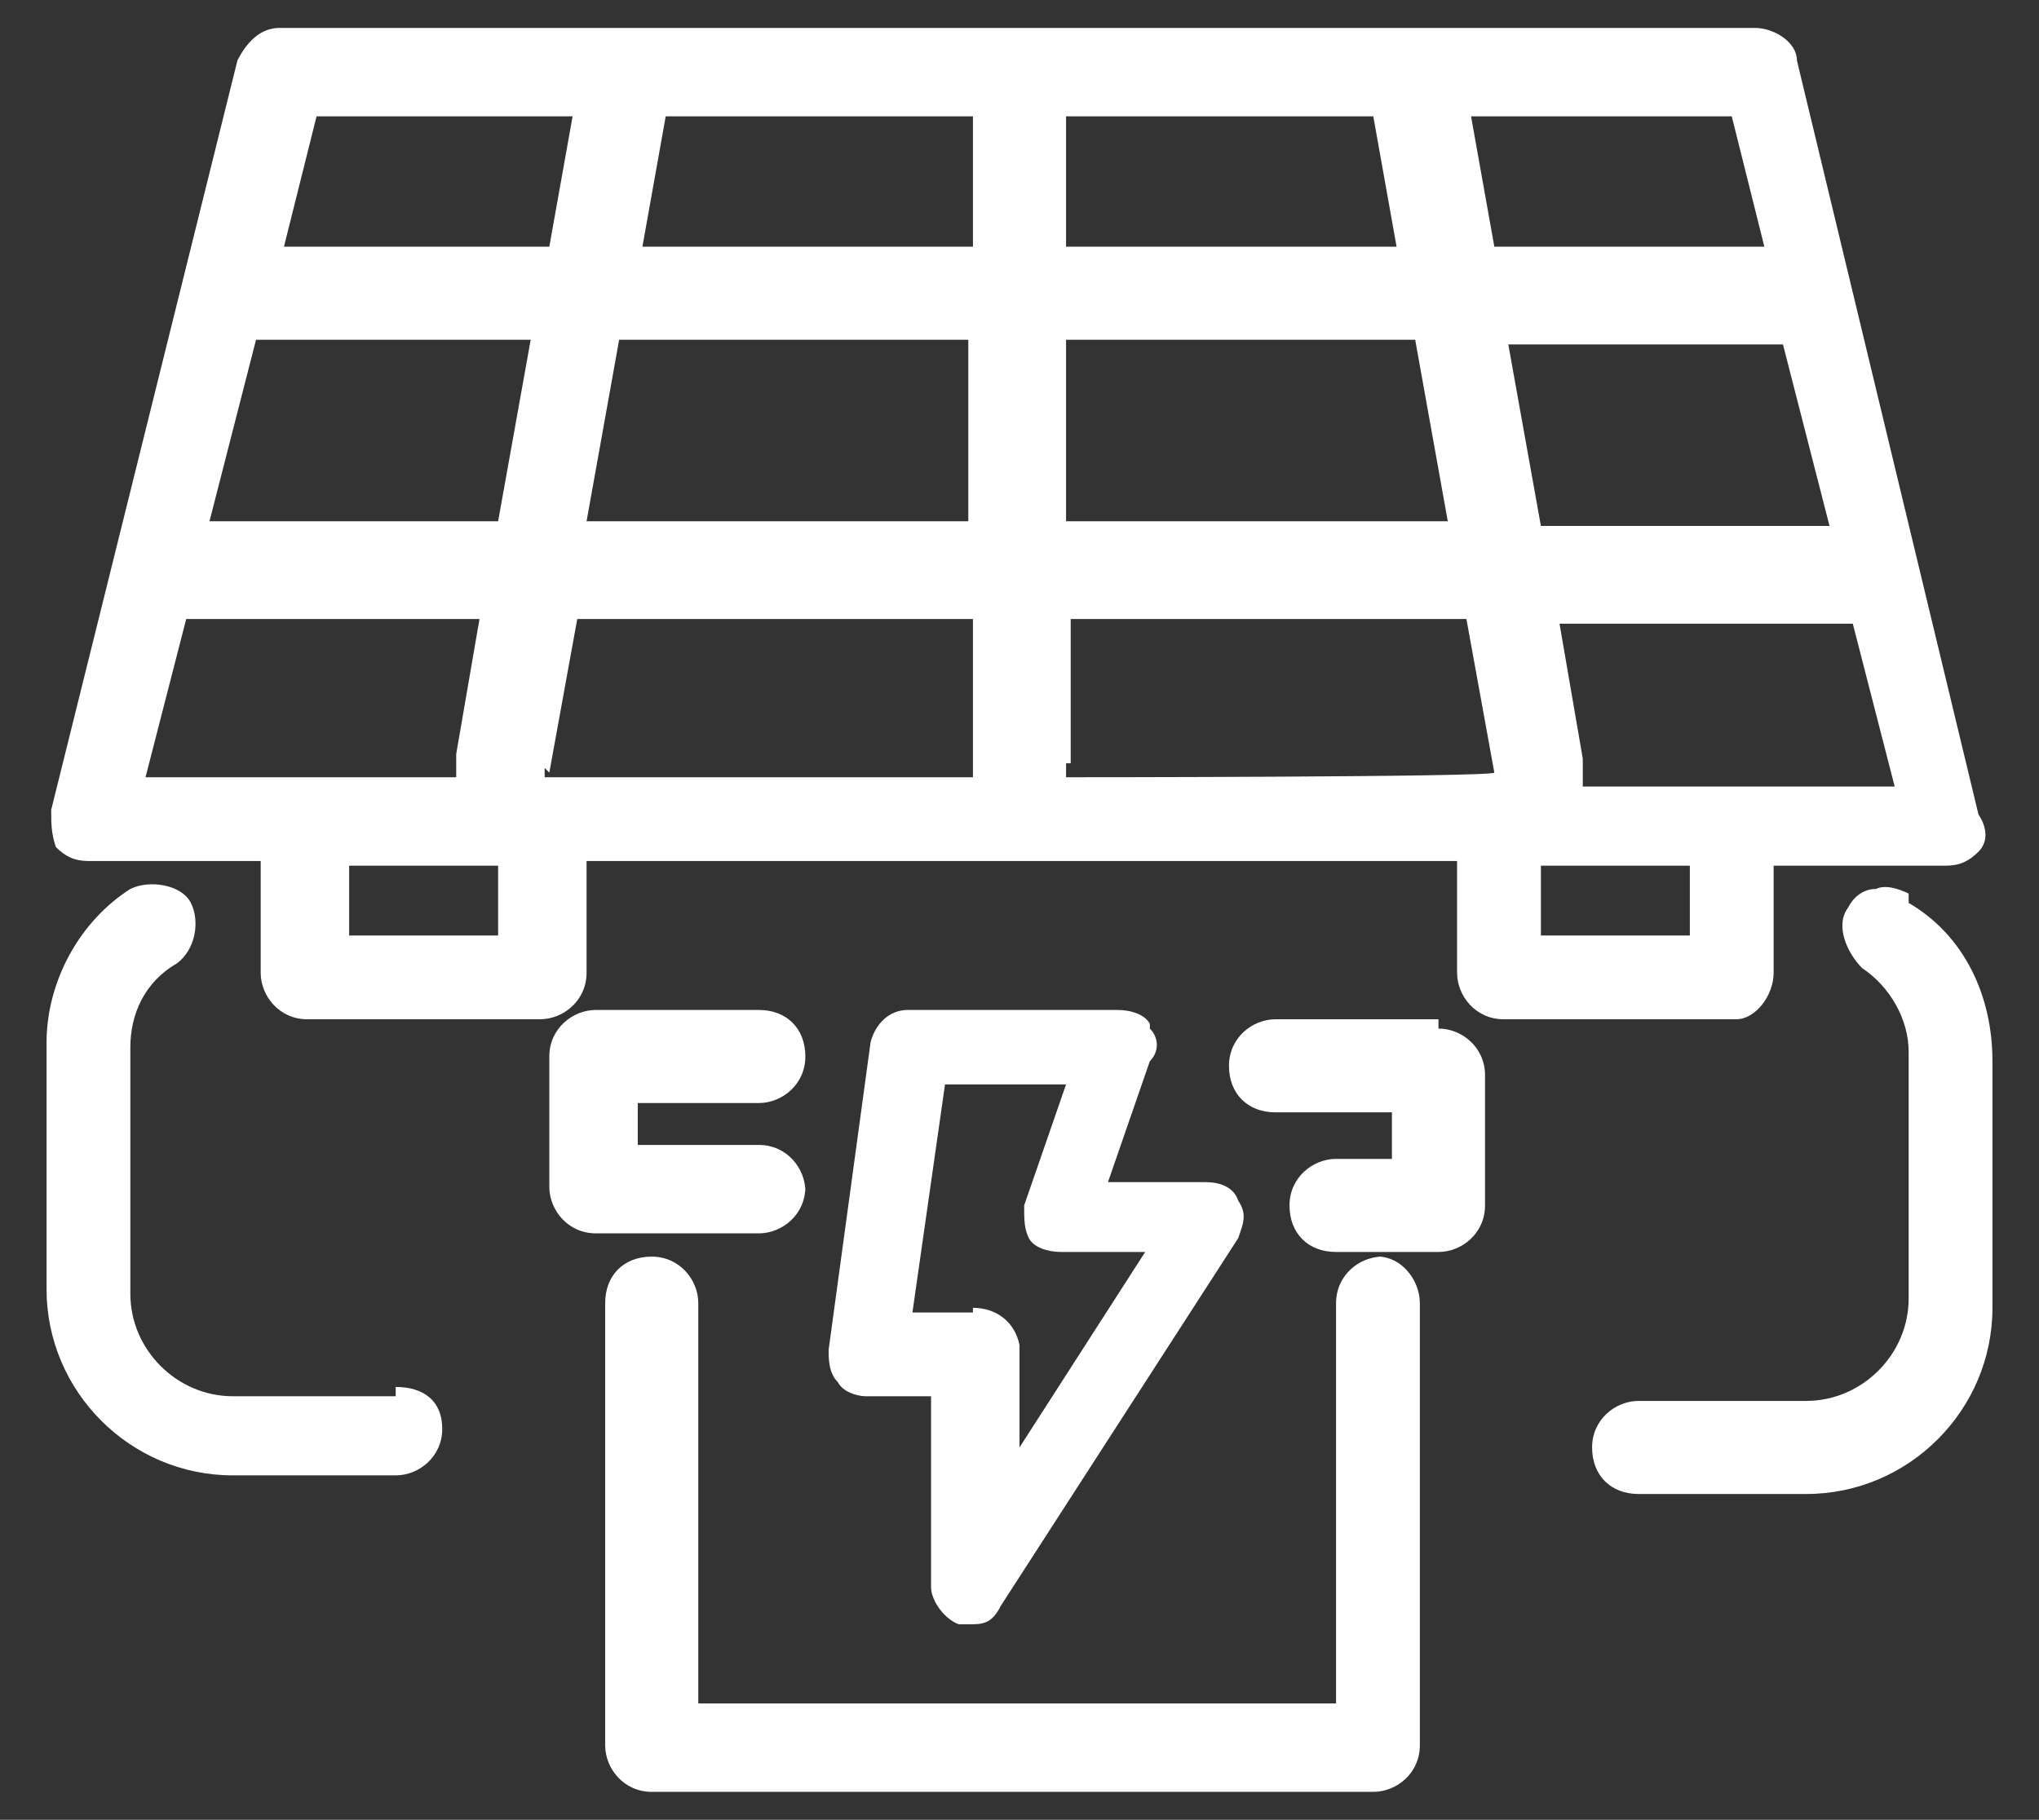 <?xml version="1.0" encoding="UTF-8"?>
<svg id="Layer_1" data-name="Layer 1" xmlns="http://www.w3.org/2000/svg" version="1.1" viewBox="0 0 43.8 39.1">
  <rect x="0" y="0" width="43.8" height="39.1" fill="#333333" stroke="none"/>
  <defs>
    <style>
      .cls-1 {
        fill: #fff;
        stroke-width: 0px;
      }
    </style>
  </defs>
  <path class="cls-1" d="M38.1,21v-2.4h3.7c.3,0,.5-.1.7-.3s.2-.5,0-.8l-3.9-16.2c0-.4-.5-.7-.9-.7H6c-.4,0-.7.3-.9.7L1.1,17.4c0,.3,0,.5.1.8.2.2.4.3.7.3h3.7v2.4c0,.5.4,1,1,1h5c.5,0,1-.4,1-1v-2.4h18.7v2.4c0,.5.4,1,1,1h5c.4,0,.8-.5.8-1h0ZM3.1,16.8l.9-3.5h6.3l-.5,2.9v.5H3h0ZM29.5,2.5l.5,2.8h-7.1v-2.8h6.6ZM34,16.8v-.5l-.5-2.9h6.3l.9,3.5h-6.7ZM20.9,2.5v2.8h-7.1l.5-2.8h6.6ZM13.4,7.3h7.4v3.9h-8.2l.7-3.9h.1ZM23,7.3h7.4l.7,3.9h-8.2v-3.9h0ZM33.1,11.3l-.7-3.9h5.9l1,3.9h-6.2ZM11.4,7.3l-.7,3.9h-6.2l1-3.9s5.9,0,5.9,0ZM32.1,5.3l-.5-2.8h5.6l.7,2.8h-5.8ZM12.3,2.5l-.5,2.8h-5.7l.7-2.8h5.6,0ZM11.8,16.6l.6-3.3h8.5v3.4h-9.2v-.2h0ZM23,16.4v-3.1h8.5l.6,3.3h0c0,.1-9.2.1-9.2.1v-.3h.1ZM33.1,18.6h3.2v1.5h-3.2v-1.5ZM7.5,18.6h3.2v1.5h-3.2v-1.5Z"/>
  <path class="cls-1" d="M8.5,30h-3.5c-1.2,0-2.2-1-2.2-2.2v-5.3c0-.7.3-1.4,1-1.8.4-.3.5-.9.3-1.3s-.9-.5-1.3-.3c-1.1.7-1.8,2-1.8,3.3v5.3c0,2.2,1.8,4,4,4h3.5c.5,0,1-.4,1-1s-.4-.9-1-.9v.2Z"/>
  <path class="cls-1" d="M41,19.2c-.2-.1-.5-.2-.7-.1-.3,0-.5.2-.6.4-.3.4,0,1,.3,1.3.6.4,1,1.1,1,1.8v5.3c0,1.2-1,2.2-2.2,2.2h-3.6c-.5,0-1,.4-1,1s.4,1,1,1h3.6c2.2,0,4-1.8,4-4v-5.3c0-1.4-.6-2.7-1.8-3.4v-.2Z"/>
  <path class="cls-1" d="M29.7,27c-.5,0-1,.4-1,1v8.6h-13.7v-8.6c0-.5-.4-1-1-1s-1,.4-1,1v9.5c0,.5.4,1,1,1h15.5c.5,0,1-.4,1-1v-9.5c0-.5-.4-1-.9-1h.1Z"/>
  <path class="cls-1" d="M30.9,21.9h-3.5c-.5,0-1,.4-1,1s.4,1,1,1h2.5v1h-1.2c-.5,0-1,.4-1,1s.4,1,1,1h2.2c.5,0,1-.4,1-1v-2.8c0-.6-.5-1-1-1v-.2Z"/>
  <path class="cls-1" d="M17.3,25.6c0-.5-.4-1-1-1h-2.6v-.9h2.6c.5,0,1-.4,1-1s-.4-1-1-1h-3.5c-.5,0-1,.4-1,1v2.8c0,.5.4,1,1,1h3.5c.5,0,1-.4,1-1h0Z"/>
  <path class="cls-1" d="M24.7,22c-.1-.2-.4-.3-.7-.3h-4.5c-.4,0-.7.3-.8.7l-.9,6.6c0,.2,0,.5.2.7.1.2.4.3.6.3h1.4v4.1c0,.3.3.7.6.8h.2c.3,0,.5,0,.7-.4l5.1-7.9c.1-.3.2-.5,0-.8-.1-.3-.4-.4-.7-.4h-2.1l.9-2.6c.2-.2.2-.5,0-.7h0ZM20.9,28.2h-1.3l.7-4.9h2.6l-.9,2.6c0,.3,0,.5.1.7s.4.3.7.3h1.8l-2.7,4.2v-2.2c-.1-.5-.5-.8-1-.8h0Z"/>
</svg>